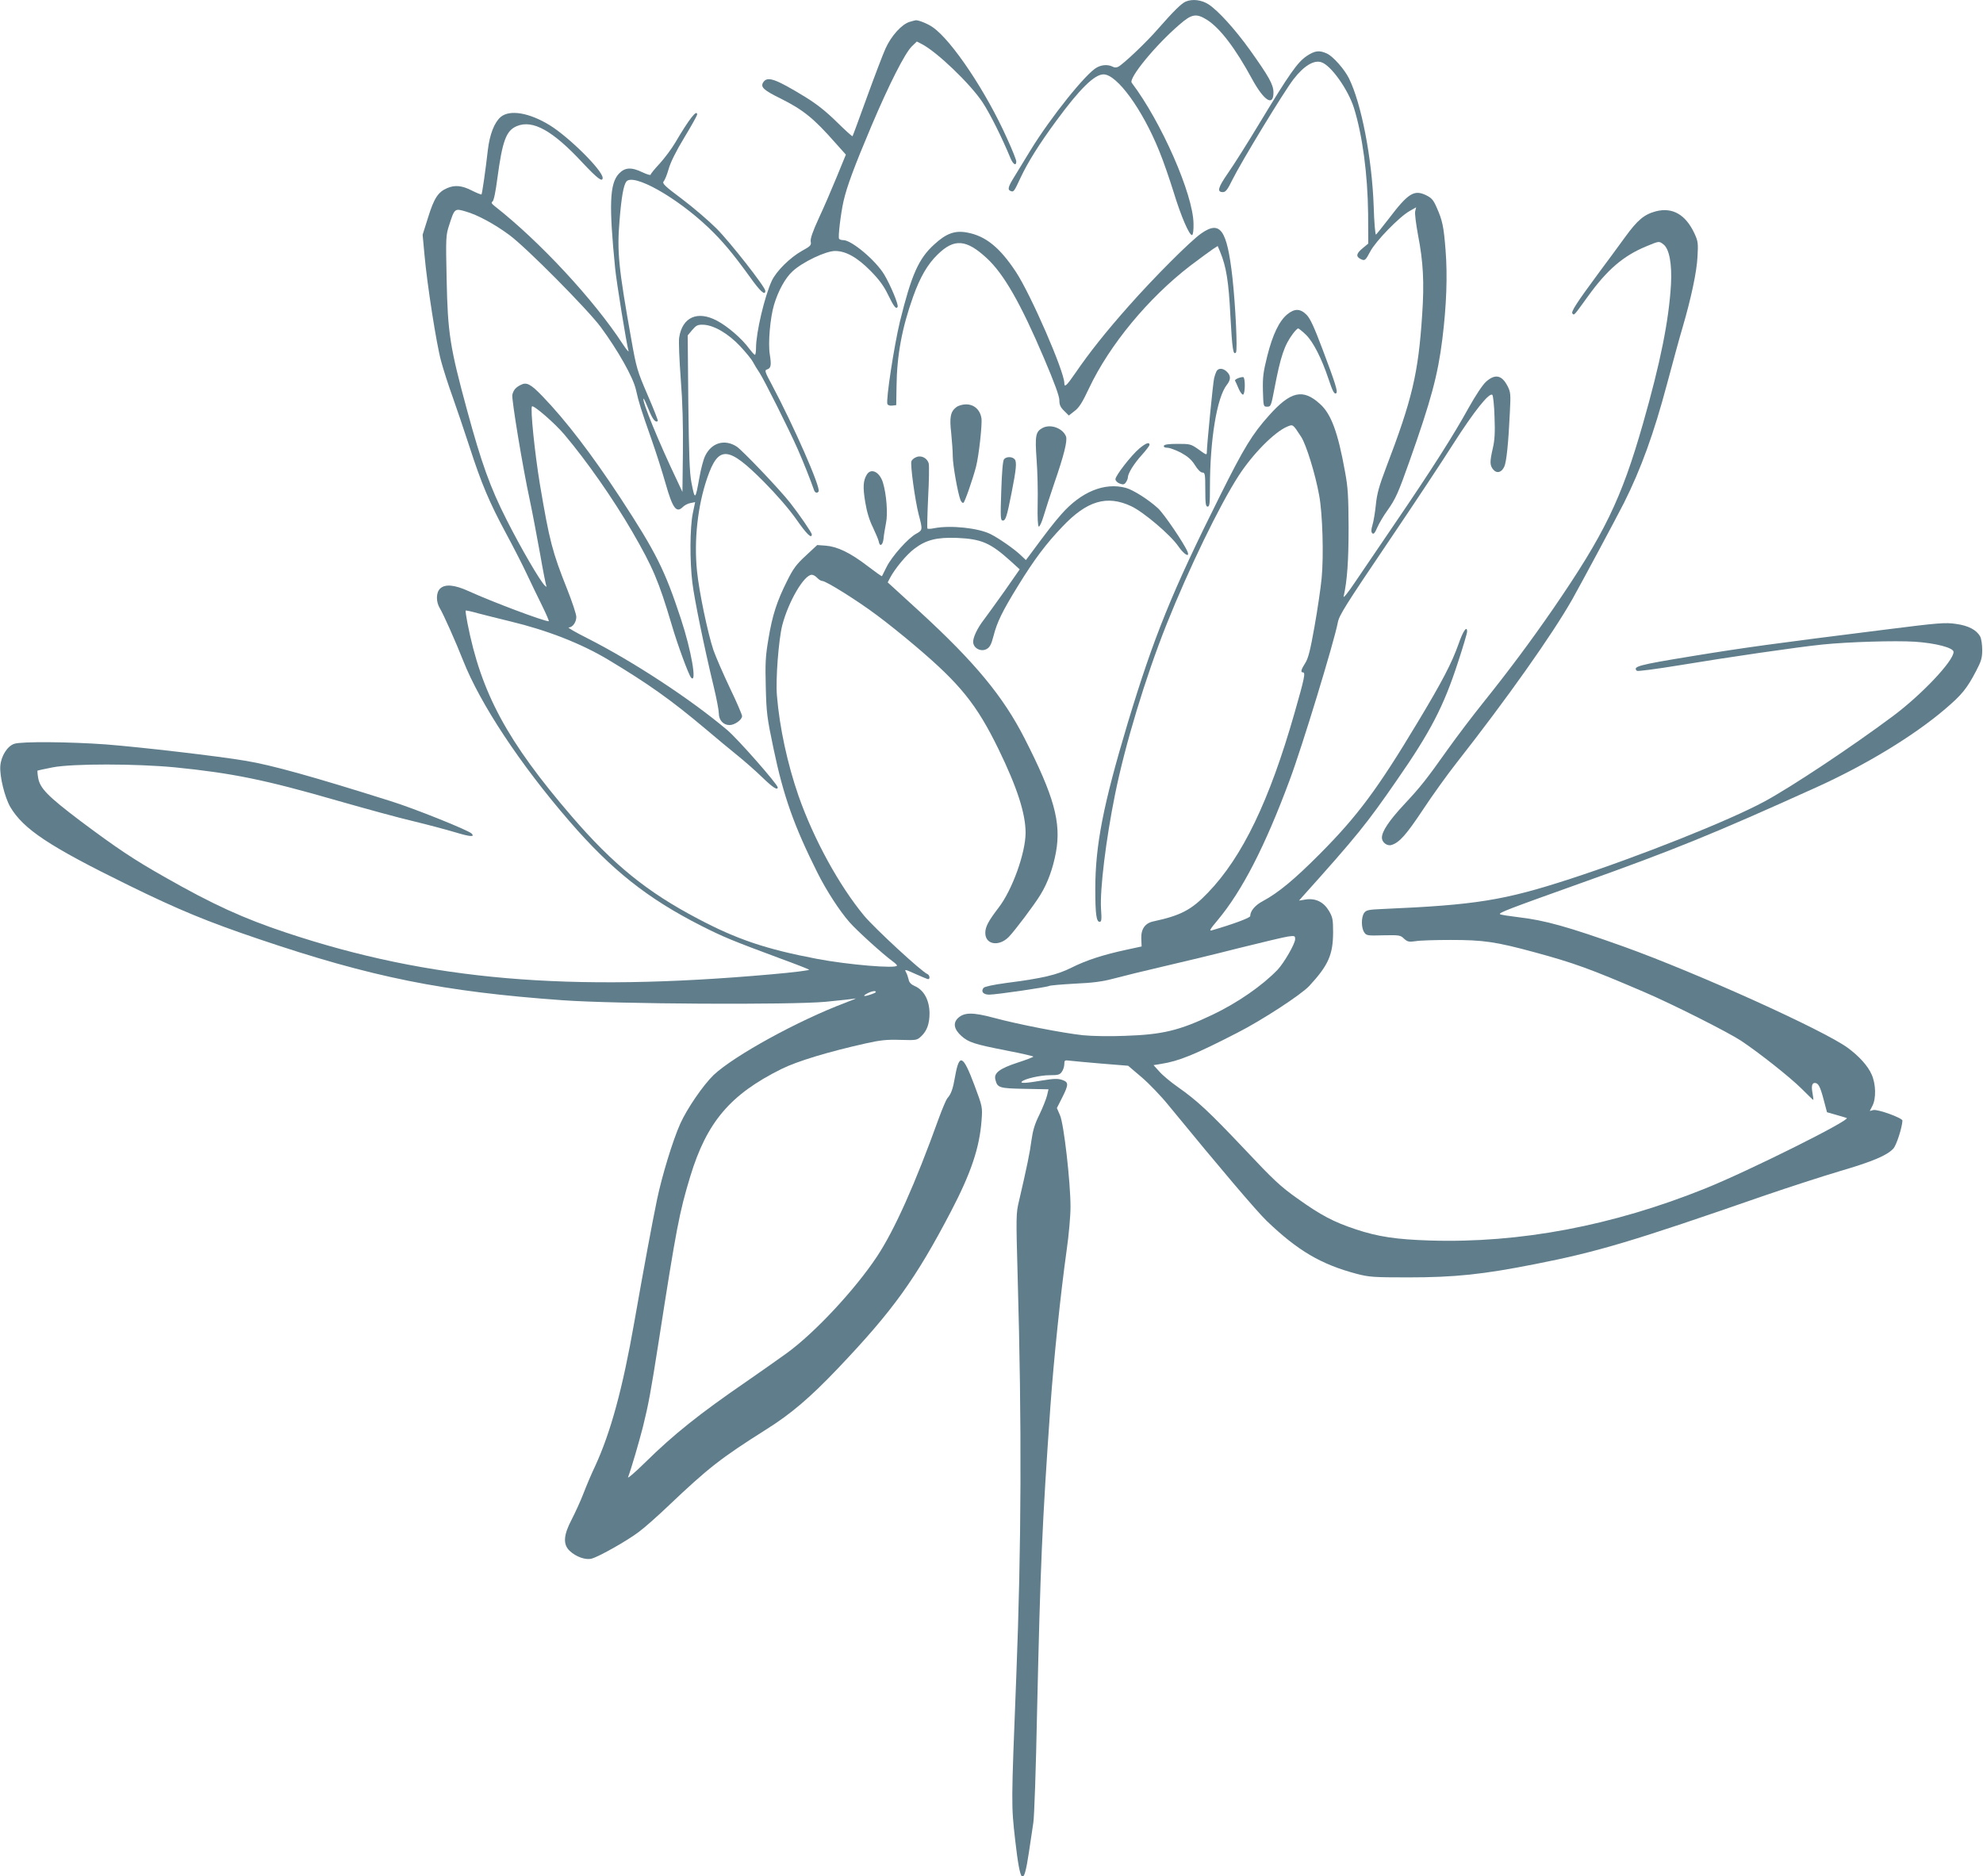 <?xml version="1.0" standalone="no"?>
<!DOCTYPE svg PUBLIC "-//W3C//DTD SVG 20010904//EN"
 "http://www.w3.org/TR/2001/REC-SVG-20010904/DTD/svg10.dtd">
<svg version="1.0" xmlns="http://www.w3.org/2000/svg"
 width="1280pt" height="1211pt" viewBox="0 0 1280 1211"
 preserveAspectRatio="xMidYMid meet">
<g transform="translate(0,1211) scale(0.1,-0.1)"
fill="#607d8b" stroke="none">
<path d="M7654 12100 c-27 -11 -78 -61 -178 -175 -76 -88 -223 -227 -258 -246
-12 -6 -25 -6 -37 1 -28 14 -67 13 -100 -5 -69 -35 -301 -325 -430 -536 -38
-63 -85 -140 -105 -172 -39 -63 -44 -82 -22 -90 19 -8 22 -4 65 89 47 99 118
213 229 364 152 207 247 300 305 300 87 0 251 -226 359 -493 27 -65 68 -185
93 -265 48 -158 103 -285 120 -279 6 2 10 33 9 73 -2 189 -207 656 -399 910
-21 29 152 241 308 375 80 70 109 74 178 31 85 -54 184 -185 291 -382 77 -141
138 -180 138 -87 0 51 -29 102 -153 276 -97 135 -205 253 -266 293 -46 29
-103 36 -147 18z"/>
<path d="M5872 11969 c-51 -15 -119 -90 -156 -172 -18 -40 -72 -182 -121 -317
-49 -135 -90 -247 -92 -249 -2 -3 -47 38 -101 91 -69 68 -128 115 -204 162
-195 119 -245 136 -272 94 -18 -30 3 -50 111 -103 148 -74 215 -128 355 -287
l68 -76 -59 -144 c-32 -78 -84 -199 -116 -267 -40 -87 -55 -132 -52 -150 5
-23 -1 -30 -56 -60 -77 -43 -166 -131 -195 -193 -47 -101 -102 -336 -102 -434
0 -24 -3 -44 -7 -44 -5 0 -21 19 -38 41 -45 62 -138 143 -207 179 -126 67
-224 23 -244 -109 -4 -25 1 -144 10 -265 12 -153 16 -300 14 -476 l-3 -255
-33 70 c-119 249 -230 520 -218 532 2 2 16 -28 32 -68 25 -64 46 -91 60 -76 3
2 -27 78 -66 168 -67 156 -72 172 -106 364 -81 456 -92 559 -75 761 12 151 26
229 44 252 44 56 322 -99 531 -298 88 -84 157 -166 266 -317 67 -94 100 -124
100 -90 0 24 -227 314 -315 402 -50 50 -149 135 -222 190 -115 86 -130 101
-119 115 8 8 22 44 32 79 11 41 48 116 101 203 46 76 83 143 83 148 0 38 -51
-27 -141 -180 -24 -41 -70 -102 -101 -136 -32 -34 -58 -66 -58 -71 0 -6 -23 1
-51 14 -74 36 -116 33 -155 -9 -59 -65 -64 -200 -23 -613 9 -89 72 -479 86
-530 3 -11 -14 9 -37 44 -187 287 -538 664 -825 889 -22 17 -26 25 -16 31 8 5
20 61 31 147 33 246 57 311 126 340 103 43 232 -29 425 -237 95 -101 129 -127
129 -97 0 48 -218 264 -342 340 -132 81 -258 102 -316 53 -41 -35 -71 -112
-83 -213 -14 -126 -37 -283 -41 -287 -2 -2 -30 9 -62 25 -64 33 -110 37 -159
16 -59 -25 -85 -65 -123 -187 l-36 -114 12 -130 c17 -191 77 -576 107 -685 14
-52 47 -156 74 -230 26 -74 76 -220 110 -325 77 -238 128 -358 235 -557 47
-87 107 -204 133 -260 27 -57 71 -149 99 -205 28 -57 48 -103 44 -103 -32 0
-367 126 -516 194 -92 42 -154 48 -186 16 -26 -26 -26 -85 -1 -126 22 -35 106
-224 151 -339 111 -280 366 -666 685 -1035 273 -316 504 -499 850 -675 143
-72 192 -93 510 -211 99 -36 183 -69 188 -73 4 -4 -106 -18 -245 -30 -1308
-116 -2206 -39 -3130 269 -277 92 -476 183 -783 358 -200 113 -308 185 -546
363 -211 160 -262 211 -273 280 -4 23 -5 43 -4 45 2 1 46 11 98 21 129 25 540
24 790 0 369 -37 581 -80 1045 -214 182 -52 404 -113 495 -134 91 -22 211 -54
268 -71 95 -29 130 -32 106 -8 -22 22 -371 162 -522 209 -507 160 -767 232
-934 260 -183 31 -675 88 -903 106 -232 17 -548 20 -593 4 -45 -15 -85 -79
-90 -143 -5 -66 28 -201 64 -264 85 -144 250 -254 764 -506 324 -159 509 -235
840 -347 729 -247 1191 -340 1960 -395 346 -25 1479 -31 1700 -10 91 9 176 18
190 21 14 3 -15 -9 -65 -28 -305 -115 -716 -341 -849 -466 -67 -65 -171 -216
-215 -314 -48 -107 -118 -336 -150 -490 -31 -149 -85 -440 -146 -787 -76 -434
-153 -714 -252 -930 -25 -52 -59 -133 -77 -180 -18 -47 -52 -121 -75 -166 -54
-102 -58 -162 -14 -204 41 -39 104 -61 143 -50 49 14 228 115 302 171 37 27
125 105 195 172 254 241 335 305 628 490 161 101 284 206 464 395 355 373 501
576 729 1012 130 249 185 412 198 590 6 84 6 86 -46 225 -74 197 -98 209 -125
57 -14 -81 -25 -113 -51 -142 -7 -9 -31 -65 -53 -125 -153 -425 -286 -723
-400 -895 -141 -213 -401 -492 -581 -623 -58 -42 -175 -124 -260 -183 -306
-210 -472 -343 -654 -522 -65 -64 -116 -108 -112 -97 22 59 70 224 96 325 37
150 50 222 100 540 117 752 135 843 205 1075 107 353 259 531 589 695 103 51
302 111 543 165 94 21 136 26 224 23 107 -3 108 -3 138 26 35 34 51 80 51 146
-1 86 -37 151 -97 176 -22 10 -35 23 -38 42 -4 15 -10 35 -16 45 -12 23 -10
22 68 -13 36 -16 70 -30 74 -30 14 0 10 27 -5 33 -36 14 -335 290 -407 375
-162 195 -327 496 -425 776 -71 205 -122 439 -139 646 -9 106 11 360 34 453
40 154 141 327 191 327 10 0 25 -9 35 -20 10 -11 25 -20 33 -20 24 0 227 -127
351 -220 64 -47 177 -138 251 -201 287 -243 394 -375 535 -664 120 -246 175
-416 175 -540 0 -130 -86 -369 -173 -482 -68 -89 -87 -125 -87 -165 0 -75 87
-90 151 -26 39 40 165 207 205 273 47 76 81 171 100 274 35 192 -12 362 -203
736 -138 270 -319 489 -675 816 l-208 190 14 27 c31 60 108 153 158 190 76 58
146 75 277 70 157 -7 214 -32 345 -150 l58 -53 -99 -142 c-55 -78 -114 -158
-130 -180 -44 -56 -75 -121 -71 -151 4 -38 52 -61 87 -41 20 11 30 30 44 84
23 90 56 158 159 325 104 169 179 269 286 381 158 167 287 205 443 132 80 -37
254 -185 305 -259 35 -51 74 -76 60 -37 -19 50 -152 246 -191 282 -61 56 -160
119 -208 132 -137 37 -288 -25 -415 -169 -51 -58 -87 -104 -208 -268 l-22 -29
-38 36 c-41 38 -137 105 -189 131 -78 40 -258 59 -363 39 -23 -5 -44 -6 -46
-2 -2 3 0 94 5 201 6 107 7 205 4 217 -8 35 -47 56 -79 43 -15 -5 -29 -17 -33
-27 -8 -22 23 -250 47 -344 26 -98 26 -101 -16 -124 -52 -28 -156 -145 -190
-212 -16 -32 -30 -60 -31 -62 -2 -2 -44 28 -95 67 -111 85 -193 124 -268 130
l-55 4 -73 -68 c-61 -56 -82 -84 -121 -163 -66 -131 -96 -223 -121 -376 -19
-111 -21 -156 -17 -310 4 -165 8 -198 50 -397 64 -307 133 -501 284 -802 57
-114 142 -245 206 -318 47 -54 217 -208 279 -253 15 -11 28 -23 28 -27 1 -22
-318 5 -517 43 -327 62 -517 126 -768 259 -328 172 -547 350 -814 660 -417
484 -586 797 -674 1250 -8 41 -13 77 -11 79 2 2 39 -6 81 -18 43 -11 137 -35
208 -52 237 -57 455 -142 629 -246 260 -156 407 -260 635 -452 62 -53 152
-127 200 -166 47 -38 120 -102 161 -142 67 -65 100 -87 100 -65 -1 20 -256
311 -326 370 -234 198 -608 443 -900 591 -77 39 -132 70 -123 71 25 0 49 34
49 68 0 18 -27 98 -59 179 -96 241 -114 310 -176 677 -33 200 -63 491 -51 503
10 10 148 -109 210 -183 145 -172 312 -411 436 -624 134 -231 172 -321 255
-600 38 -131 111 -328 126 -344 39 -42 2 174 -66 380 -104 316 -161 429 -389
778 -186 283 -354 503 -505 659 -75 78 -102 92 -139 73 -34 -17 -47 -33 -55
-64 -6 -26 67 -469 113 -681 17 -80 46 -235 66 -345 19 -110 38 -205 41 -210
3 -6 -1 -4 -10 4 -31 30 -153 239 -247 425 -106 209 -162 365 -255 707 -111
408 -125 498 -132 845 -6 274 -5 285 17 352 34 106 35 107 106 86 77 -22 186
-81 282 -152 110 -81 503 -478 589 -593 112 -152 210 -325 228 -406 19 -85 33
-128 100 -319 29 -82 70 -211 91 -285 46 -162 70 -194 112 -152 11 11 32 22
49 25 l30 6 -15 -72 c-19 -91 -20 -308 -3 -447 13 -107 75 -411 137 -668 19
-78 34 -158 34 -177 0 -43 29 -75 69 -75 33 0 81 34 81 58 0 9 -35 91 -79 182
-43 91 -91 201 -106 244 -37 111 -93 379 -106 511 -20 198 4 419 66 600 73
212 135 207 365 -24 84 -85 163 -176 210 -243 68 -97 100 -128 100 -97 0 11
-84 133 -140 204 -70 89 -306 336 -344 362 -78 51 -164 26 -205 -61 -11 -23
-27 -84 -36 -136 -27 -150 -29 -151 -52 -34 -12 62 -16 176 -20 514 l-4 435
29 35 c26 30 35 35 71 34 68 -2 162 -57 239 -139 37 -40 74 -85 82 -101 8 -16
27 -47 42 -69 32 -49 192 -369 248 -496 35 -79 84 -203 104 -261 6 -19 21 -24
30 -10 15 24 -161 424 -302 689 -44 82 -48 93 -32 98 27 8 30 27 19 97 -12 73
2 235 27 320 28 93 73 174 120 217 63 59 214 131 274 131 70 0 143 -41 230
-129 55 -56 85 -97 112 -153 38 -78 52 -96 62 -79 8 12 -45 139 -86 208 -55
92 -211 223 -264 223 -13 0 -25 4 -28 9 -7 11 10 158 29 243 21 92 67 218 180
485 115 271 216 470 261 514 l32 31 33 -17 c97 -50 312 -256 391 -375 48 -73
124 -224 181 -362 17 -40 37 -51 37 -20 0 9 -26 76 -59 147 -133 299 -357 634
-480 719 -32 23 -95 48 -111 45 -3 0 -20 -5 -38 -10z m-243 -6275 c-51 -19
-69 -16 -29 5 19 10 41 16 49 13 10 -4 3 -10 -20 -18z"/>
<path d="M8434 11748 c-59 -40 -111 -114 -304 -433 -76 -126 -168 -272 -204
-323 -65 -94 -72 -122 -32 -122 17 0 30 16 60 78 58 117 331 567 395 650 67
87 133 127 181 110 63 -21 173 -178 210 -296 55 -178 88 -427 91 -680 l1 -194
-36 -30 c-40 -33 -45 -52 -17 -68 31 -16 34 -13 66 47 35 67 189 225 254 261
l42 24 -6 -25 c-4 -13 5 -82 18 -153 34 -175 41 -306 27 -514 -25 -382 -64
-546 -234 -991 -44 -116 -58 -166 -65 -237 -5 -49 -15 -109 -22 -131 -9 -31
-9 -45 -1 -53 8 -8 17 1 32 37 12 27 41 77 66 111 53 75 69 111 141 314 140
395 184 558 213 790 27 217 34 411 21 575 -12 153 -20 192 -58 277 -21 48 -33
61 -68 78 -77 37 -115 14 -241 -152 -41 -53 -78 -99 -82 -102 -5 -3 -12 79
-15 182 -11 312 -80 666 -160 827 -29 58 -101 140 -141 159 -50 23 -78 20
-132 -16z"/>
<path d="M10688 10746 c-75 -20 -118 -56 -198 -166 -41 -57 -115 -157 -165
-224 -150 -203 -186 -259 -175 -270 12 -12 7 -17 102 114 123 170 226 258 372
319 87 36 84 36 114 13 37 -29 55 -125 48 -258 -14 -234 -67 -500 -181 -899
-139 -487 -249 -713 -580 -1195 -147 -213 -289 -403 -455 -610 -64 -80 -163
-210 -220 -290 -147 -207 -179 -247 -288 -364 -95 -102 -142 -172 -142 -213 0
-30 34 -56 62 -47 51 16 94 64 203 228 62 94 160 230 216 301 325 414 616 825
747 1055 65 116 279 515 335 625 110 220 192 446 277 765 39 146 84 311 101
367 56 192 91 358 96 454 5 88 4 101 -19 151 -57 123 -142 172 -250 144z"/>
<path d="M7755 10604 c-69 -47 -310 -289 -469 -469 -149 -168 -255 -302 -342
-429 -60 -87 -74 -100 -74 -68 -1 76 -216 571 -313 718 -104 157 -195 231
-314 253 -79 15 -135 -5 -214 -78 -100 -91 -146 -196 -220 -496 -38 -159 -91
-504 -81 -533 3 -7 16 -12 31 -10 l26 3 2 120 c2 201 35 378 107 580 45 126
93 209 158 272 107 105 185 99 317 -23 111 -102 220 -294 369 -644 69 -162
100 -247 100 -273 0 -30 7 -46 31 -69 l30 -30 37 29 c29 21 51 56 94 148 132
279 381 580 652 789 64 48 130 97 147 108 l31 20 16 -38 c39 -94 55 -190 66
-412 12 -218 18 -257 36 -237 11 13 -3 304 -23 485 -35 308 -78 369 -200 284z"/>
<path d="M8309 10081 c-52 -43 -94 -130 -129 -269 -26 -104 -30 -136 -28 -224
3 -102 3 -103 28 -103 23 0 25 5 46 115 40 210 64 282 121 358 13 17 28 32 32
32 5 0 28 -19 51 -41 46 -45 101 -152 145 -284 27 -82 39 -104 51 -92 10 10
-7 65 -89 282 -54 143 -79 198 -103 223 -41 41 -77 42 -125 3z"/>
<path d="M7852 9713 c-5 -10 -12 -30 -15 -44 -7 -27 -47 -436 -47 -476 0 -22
-2 -21 -52 15 -51 36 -55 37 -137 37 -58 0 -85 -4 -88 -12 -3 -8 5 -13 22 -13
15 0 55 -15 88 -32 45 -25 68 -45 90 -80 18 -29 37 -48 48 -48 17 0 19 -10 19
-110 0 -91 3 -110 15 -110 13 0 15 20 15 123 0 309 45 582 109 663 26 33 27
58 1 84 -25 25 -56 26 -68 3z"/>
<path d="M7992 9669 c-13 -5 -22 -12 -20 -16 3 -5 13 -27 23 -51 10 -23 23
-41 29 -39 14 5 15 109 1 113 -5 1 -21 -2 -33 -7z"/>
<path d="M9592 9646 c-23 -21 -67 -88 -112 -168 -95 -173 -238 -398 -470 -738
-103 -151 -222 -327 -265 -390 -42 -63 -75 -104 -72 -90 23 101 32 231 32 445
-1 204 -4 258 -23 360 -46 256 -90 374 -162 438 -110 100 -189 82 -329 -75
-107 -119 -162 -209 -314 -514 -313 -626 -429 -913 -598 -1472 -158 -527 -209
-787 -209 -1071 0 -161 7 -211 28 -211 12 0 14 14 9 83 -8 125 32 451 90 737
65 323 196 756 333 1100 145 363 342 769 465 959 92 142 231 282 313 317 39
16 36 18 91 -66 32 -49 91 -238 116 -377 22 -117 30 -390 16 -535 -6 -64 -27
-205 -46 -312 -27 -152 -40 -205 -60 -236 -27 -42 -31 -60 -15 -60 18 0 11
-35 -54 -262 -162 -567 -336 -928 -558 -1159 -107 -112 -176 -148 -352 -186
-55 -11 -82 -50 -79 -113 l2 -49 -97 -21 c-153 -33 -260 -68 -354 -115 -96
-48 -185 -69 -425 -100 -81 -11 -137 -23 -144 -31 -19 -23 -3 -44 36 -44 46 0
373 48 387 56 6 4 81 10 167 15 118 5 179 14 251 33 52 14 194 49 315 77 121
28 342 81 490 119 149 37 291 71 318 75 44 6 47 5 47 -17 0 -29 -71 -152 -113
-197 -99 -103 -259 -214 -421 -291 -214 -102 -322 -128 -566 -136 -94 -4 -210
-2 -270 4 -129 14 -418 70 -577 113 -135 36 -189 35 -229 -2 -34 -32 -26 -73
22 -116 46 -41 83 -53 292 -94 94 -18 172 -36 172 -39 0 -3 -46 -21 -102 -39
-116 -38 -154 -67 -143 -109 13 -53 23 -57 189 -60 l154 -3 -10 -42 c-6 -23
-28 -78 -49 -122 -30 -60 -42 -101 -51 -165 -10 -79 -31 -179 -80 -390 -20
-82 -20 -98 -9 -495 27 -953 24 -1729 -9 -2575 -33 -837 -33 -827 -7 -1058 33
-289 54 -308 88 -81 11 74 24 161 29 194 6 33 17 353 24 710 22 962 32 1202
86 1975 22 308 66 731 105 1010 14 97 25 221 25 280 0 160 -43 537 -68 592
l-20 46 34 67 c43 86 43 100 -1 115 -28 9 -54 8 -127 -4 -104 -18 -147 -20
-132 -7 18 18 119 41 180 41 54 0 65 3 78 22 9 12 16 35 16 50 0 24 3 26 33
22 17 -2 110 -11 206 -19 l173 -14 87 -74 c47 -40 127 -123 176 -184 336 -410
564 -678 631 -743 201 -193 351 -281 581 -342 81 -21 108 -23 333 -23 300 0
482 19 820 86 403 79 633 148 1482 443 152 52 370 123 485 157 211 62 303 101
344 145 20 21 57 136 59 181 0 17 -160 75 -188 68 l-23 -6 17 33 c25 48 23
141 -5 203 -24 55 -80 117 -153 171 -153 113 -974 484 -1447 654 -362 129
-509 170 -681 190 -58 7 -111 15 -117 19 -15 8 60 36 522 201 600 214 856 318
1519 618 318 144 627 331 831 505 108 92 141 132 201 247 33 63 39 84 39 136
0 33 -6 72 -13 85 -23 43 -76 71 -157 82 -68 10 -110 7 -457 -37 -718 -90
-903 -115 -1251 -172 -342 -56 -380 -66 -351 -94 5 -4 128 12 274 36 307 51
766 118 925 134 168 17 467 26 595 18 135 -9 250 -39 250 -66 0 -58 -205 -275
-391 -414 -274 -204 -654 -456 -829 -551 -231 -125 -810 -355 -1255 -500 -428
-139 -607 -168 -1207 -194 -96 -4 -109 -7 -123 -26 -19 -28 -19 -96 1 -125 14
-21 21 -22 124 -19 102 2 110 1 133 -22 23 -20 31 -22 74 -16 26 5 129 8 228
8 209 0 288 -11 539 -79 257 -70 357 -106 711 -258 180 -77 539 -258 624 -314
118 -79 312 -232 390 -309 40 -40 74 -73 76 -73 1 0 -1 19 -5 42 -9 46 -4 68
14 68 23 0 35 -23 57 -106 l22 -83 56 -16 c31 -9 63 -18 71 -21 32 -11 -636
-344 -915 -456 -597 -240 -1194 -353 -1775 -335 -217 7 -334 24 -481 73 -141
47 -223 90 -374 198 -109 77 -154 119 -342 319 -230 243 -304 312 -432 402
-43 30 -96 74 -117 98 l-38 42 49 8 c115 18 218 60 494 202 157 80 410 245
462 301 123 133 153 201 154 344 0 86 -3 100 -27 141 -34 57 -86 83 -151 73
l-42 -7 21 24 c350 390 415 470 611 754 217 312 302 477 393 757 33 100 60
191 60 201 0 42 -26 5 -55 -79 -44 -124 -105 -242 -266 -509 -255 -425 -387
-603 -629 -846 -165 -166 -268 -251 -368 -305 -50 -26 -82 -64 -82 -97 0 -11
-110 -52 -248 -92 -19 -6 -11 8 38 66 157 188 305 474 465 905 80 213 286 890
310 1014 9 49 43 103 345 550 147 217 327 489 400 604 134 210 234 336 253
317 5 -5 12 -69 14 -143 4 -101 1 -149 -11 -201 -20 -87 -20 -110 2 -137 23
-28 54 -21 72 18 14 29 27 155 36 352 6 116 5 129 -15 168 -37 72 -81 80 -139
28z"/>
<path d="M6173 9482 c-38 -29 -45 -65 -33 -168 5 -51 10 -118 10 -149 0 -57
33 -241 50 -283 6 -13 14 -21 19 -17 9 5 60 152 81 232 19 74 41 276 35 314
-9 55 -48 89 -99 89 -23 0 -50 -8 -63 -18z"/>
<path d="M6730 9348 c-45 -24 -50 -49 -39 -203 6 -77 9 -205 7 -285 -2 -90 1
-146 7 -149 6 -2 20 30 32 70 12 41 43 135 68 209 63 182 86 275 76 303 -21
53 -99 82 -151 55z"/>
<path d="M7354 9215 c-51 -43 -154 -175 -154 -198 0 -10 12 -22 27 -28 22 -8
30 -7 40 7 7 10 13 24 13 31 0 27 40 91 90 146 27 30 50 60 50 66 0 20 -24 11
-66 -24z"/>
<path d="M6481 9146 c-8 -9 -14 -83 -18 -205 -6 -172 -5 -191 10 -191 18 0 26
24 56 176 31 156 35 202 21 219 -16 19 -54 19 -69 1z"/>
<path d="M5596 9048 c-25 -40 -27 -83 -11 -179 10 -62 27 -118 50 -164 18 -38
35 -79 37 -89 6 -38 26 -27 31 16 2 24 10 70 16 102 13 60 3 187 -20 262 -21
67 -75 95 -103 52z"/>
</g>
</svg>
